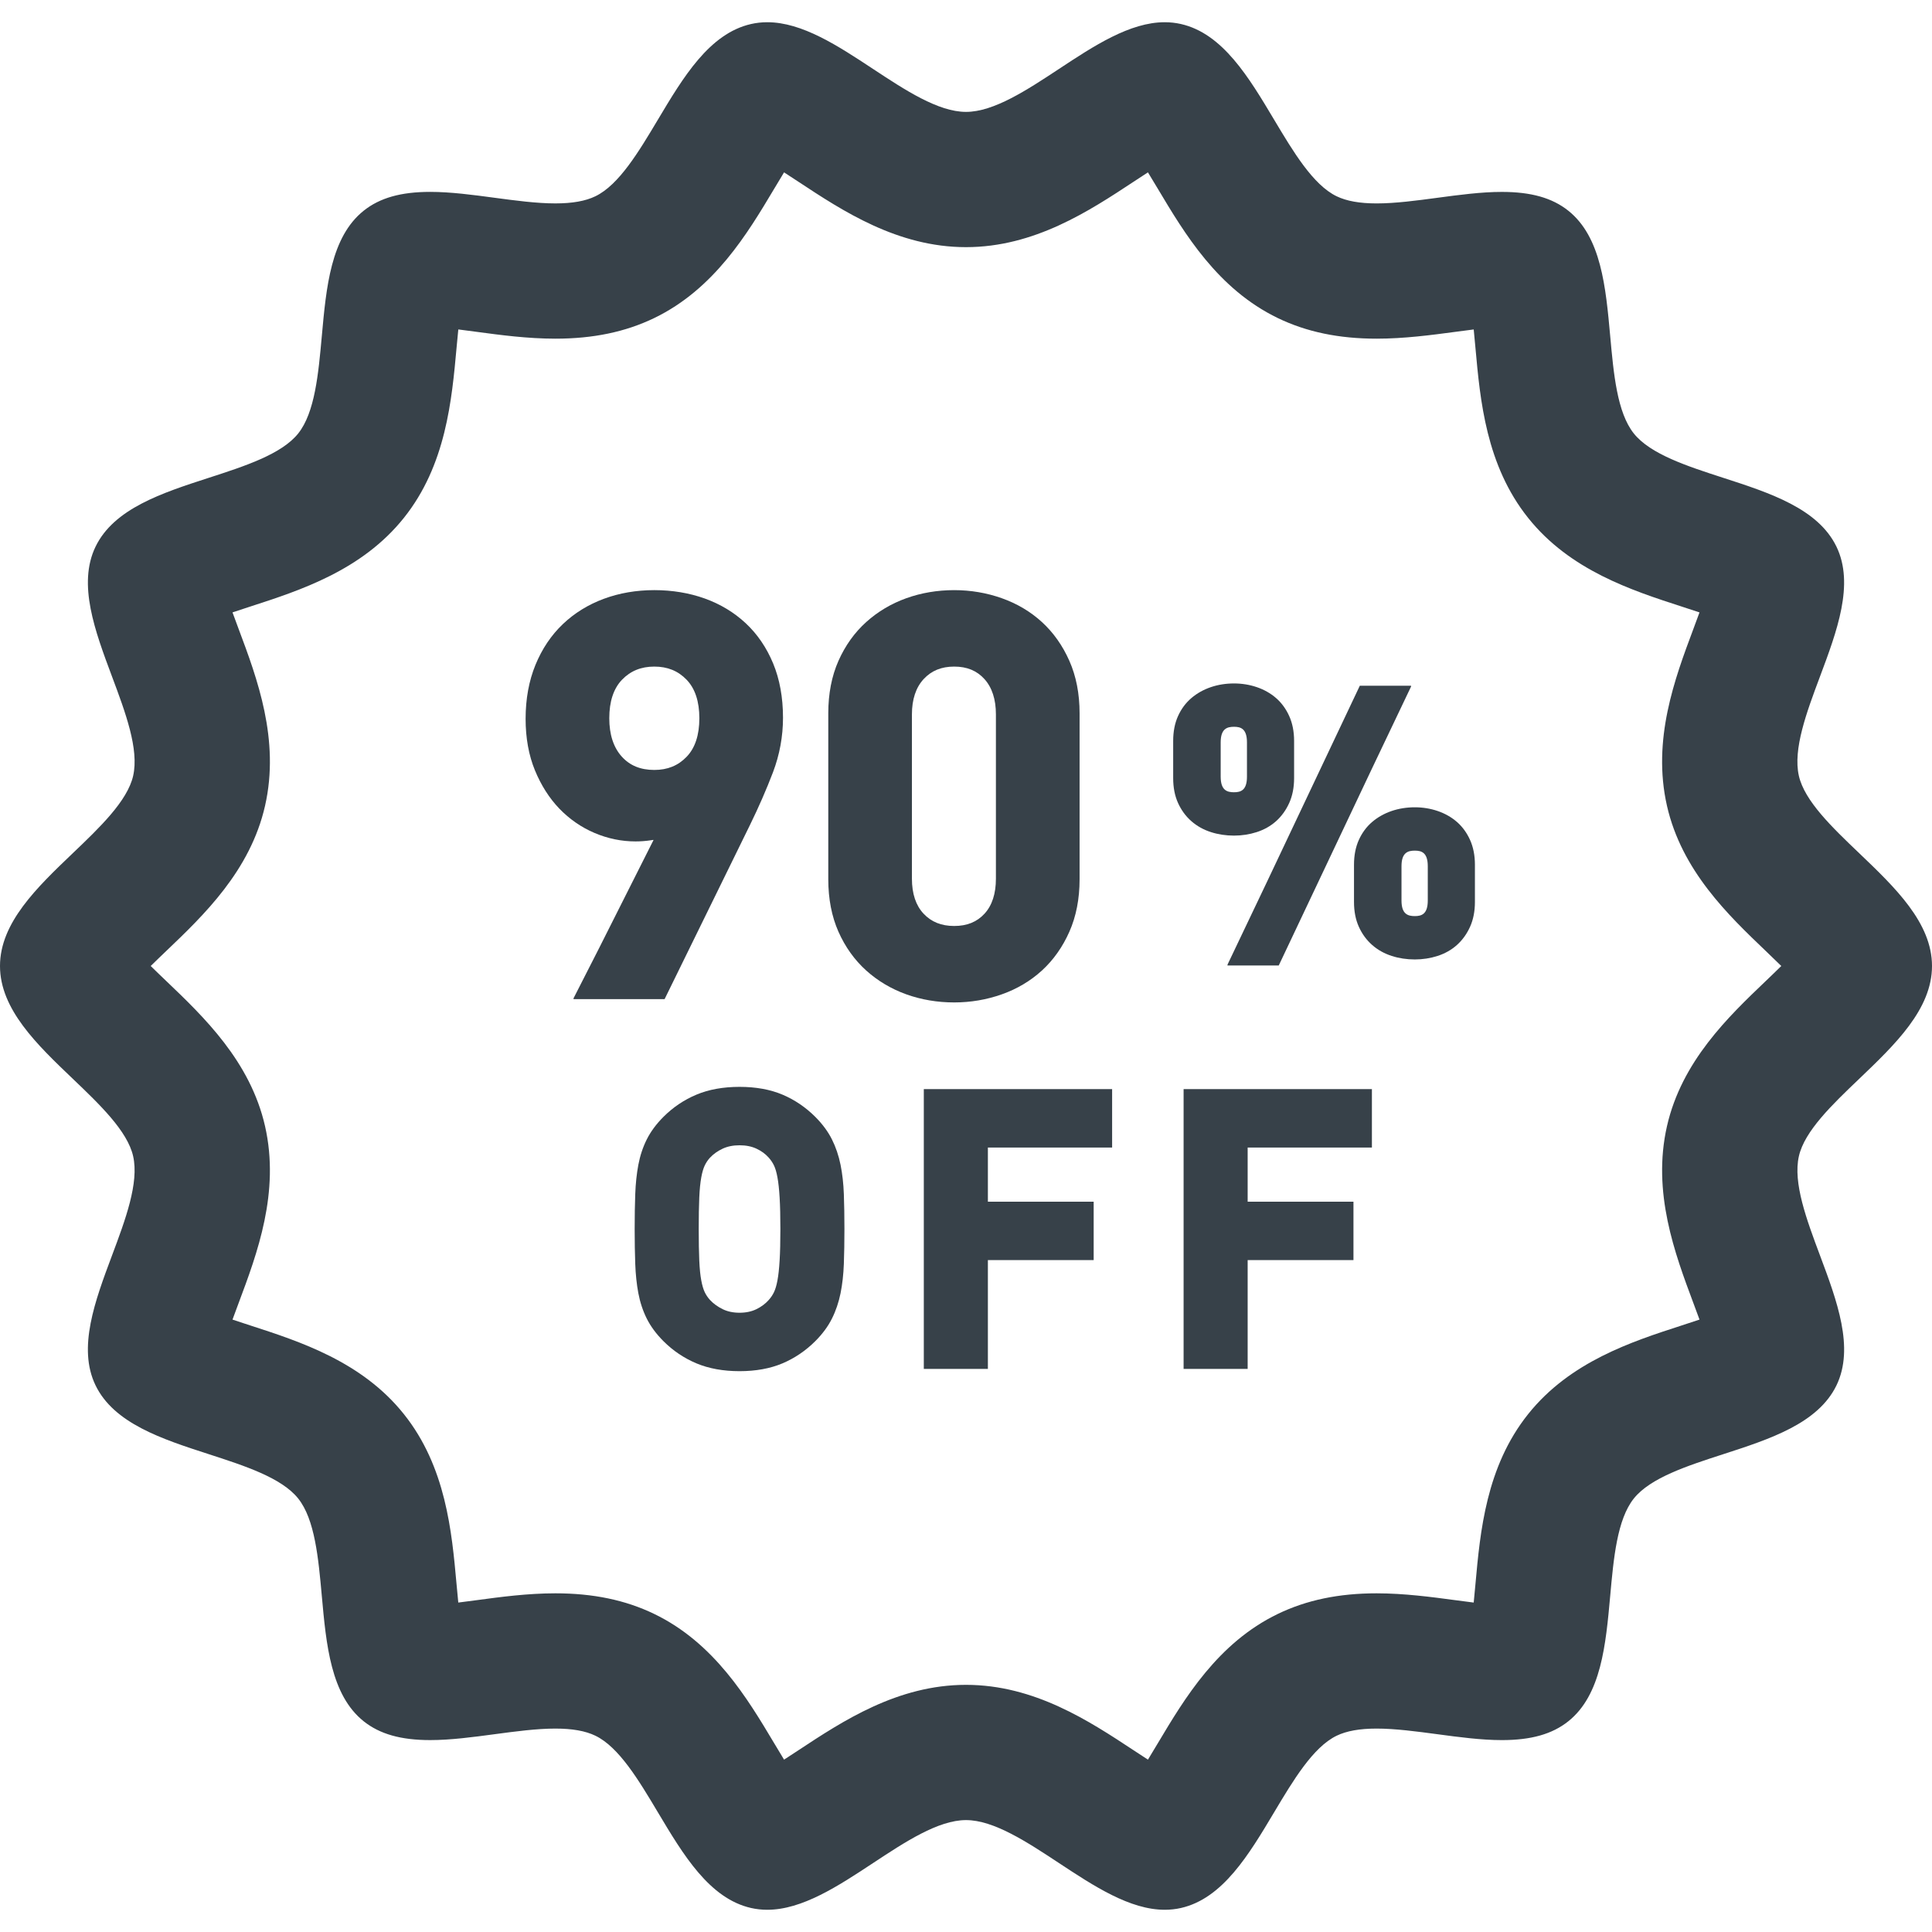 <?xml version="1.0" encoding="utf-8"?>
<!-- Generator: Adobe Illustrator 22.1.0, SVG Export Plug-In . SVG Version: 6.00 Build 0)  -->
<svg version="1.1" id="_x31_0" xmlns="http://www.w3.org/2000/svg" xmlns:xlink="http://www.w3.org/1999/xlink" x="0px" y="0px"
	 viewBox="0 0 512 512" style="enable-background:new 0 0 512 512;" xml:space="preserve">
<style type="text/css">
	.st0{fill:#374149;}
</style>
<g>
	<path class="st0" d="M492.696,226.094c-7.111-6.793-14.462-13.812-15.977-20.489c-1.608-7.065,2.05-16.842,5.589-26.296
		c4.507-12.042,9.169-24.496,4.384-34.419c-4.881-10.119-17.669-14.262-30.038-18.27c-9.481-3.069-19.284-6.246-23.673-11.742
		c-4.43-5.546-5.362-15.858-6.262-25.827c-1.166-12.896-2.369-26.234-11.089-33.2c-4.269-3.408-9.869-4.992-17.626-4.992
		c-5.45,0-11.362,0.792-17.081,1.558c-5.477,0.734-11.142,1.492-16.1,1.492c-4.489,0-7.954-0.619-10.596-1.892
		c-6.262-3.019-11.508-11.816-16.585-20.319c-6.692-11.219-13.615-22.819-24.677-25.331c-1.385-0.315-2.827-0.477-4.296-0.477
		c-9.266,0-18.793,6.285-28.012,12.366C272.162,23.86,263.373,29.652,256,29.652c-7.373,0-16.158-5.792-24.658-11.396
		C222.127,12.179,212.596,5.89,203.33,5.89c-1.473,0-2.919,0.162-4.296,0.477c-11.058,2.512-17.981,14.112-24.677,25.331
		c-5.073,8.503-10.323,17.3-16.581,20.319c-2.634,1.273-6.1,1.888-10.592,1.888c-4.962,0-10.627-0.758-16.104-1.492
		c-5.719-0.77-11.63-1.562-17.085-1.562c-7.754,0-13.35,1.589-17.619,4.992c-8.723,6.97-9.926,20.308-11.092,33.212
		c-0.9,9.965-1.831,20.273-6.258,25.819c-4.389,5.496-14.193,8.669-23.674,11.742c-12.369,4.007-25.162,8.15-30.042,18.273
		c-4.788,9.923-0.126,22.377,4.381,34.419c3.538,9.454,7.197,19.231,5.593,26.3c-1.519,6.673-8.87,13.696-15.981,20.485
		C9.815,235.16,0,244.537,0,255.998c0,11.469,9.815,20.842,19.308,29.907c7.107,6.793,14.458,13.812,15.973,20.485
		c1.608,7.07-2.05,16.846-5.589,26.3c-4.507,12.042-9.169,24.496-4.384,34.415c4.881,10.123,17.673,14.27,30.046,18.274
		c9.477,3.073,19.281,6.246,23.67,11.742c4.427,5.546,5.358,15.854,6.258,25.82c1.166,12.899,2.37,26.242,11.092,33.211
		c4.27,3.4,9.87,4.989,17.619,4.989c5.454,0,11.366-0.793,17.081-1.558c5.481-0.734,11.146-1.492,16.108-1.492
		c4.489,0,7.958,0.615,10.596,1.889c6.258,3.019,11.508,11.815,16.581,20.319c6.696,11.222,13.619,22.822,24.677,25.338
		c1.385,0.315,2.827,0.473,4.293,0.473c9.265,0,18.8-6.289,28.019-12.366c8.496-5.607,17.284-11.4,24.654-11.4
		c7.373,0,16.162,5.797,24.662,11.4c9.215,6.077,18.75,12.366,28.015,12.366c1.462,0,2.904-0.158,4.289-0.473
		c11.062-2.516,17.985-14.116,24.677-25.338c5.073-8.5,10.323-17.293,16.581-20.316c2.642-1.273,6.107-1.892,10.592-1.892
		c4.958,0,10.619,0.762,16.096,1.492c5.719,0.77,11.635,1.562,17.093,1.562c7.758,0,13.354-1.584,17.619-4.992
		c8.723-6.966,9.927-20.308,11.092-33.208c0.9-9.969,1.831-20.273,6.258-25.819c4.393-5.496,14.197-8.673,23.678-11.742
		c12.369-4.007,25.158-8.154,30.042-18.269c4.785-9.923,0.127-22.377-4.381-34.419c-3.538-9.458-7.2-19.234-5.588-26.304
		c1.515-6.673,8.866-13.696,15.973-20.485C502.185,276.84,512,267.463,512,255.998C512,244.537,502.185,235.16,492.696,226.094z
		 M448.777,345.36c0.493,1.315,1.054,2.819,1.608,4.346c-1.666,0.566-3.334,1.108-4.793,1.577
		c-13.15,4.262-29.519,9.57-40.626,23.478c-11.15,13.961-12.7,31.146-13.95,44.969c-0.134,1.492-0.288,3.223-0.469,4.966
		c-1.519-0.189-3.142-0.404-4.866-0.634c-6.327-0.846-13.5-1.808-20.862-1.816c-10.008,0-18.569,1.785-26.169,5.454
		c-15.946,7.692-24.723,22.4-31.793,34.238c-0.785,1.319-1.7,2.854-2.642,4.384c-1.338-0.861-2.654-1.73-3.823-2.5
		c-11.7-7.715-26.258-17.322-44.392-17.322c-18.134,0-32.692,9.607-44.392,17.322c-1.15,0.762-2.47,1.631-3.823,2.5
		c-0.942-1.53-1.862-3.073-2.654-4.407c-7.058-11.815-15.834-26.523-31.78-34.215c-7.6-3.67-16.158-5.454-26.17-5.454
		c-7.366,0-14.538,0.962-20.866,1.816c-1.669,0.222-3.304,0.438-4.865,0.63c-0.181-1.746-0.335-3.477-0.47-4.973
		c-1.25-13.812-2.8-31.004-13.95-44.966c-11.103-13.908-27.473-19.208-40.773-23.519c-1.407-0.458-3.023-0.981-4.642-1.527
		c0.57-1.569,1.146-3.115,1.646-4.45c4.885-13.042,10.962-29.274,6.977-46.812c-3.911-17.192-16.25-28.981-26.177-38.462
		c-1.238-1.181-2.7-2.577-4.123-3.984c1.427-1.408,2.885-2.8,4.123-3.985c9.919-9.47,22.262-21.254,26.177-38.462
		c3.985-17.534-2.092-33.77-6.977-46.808c-0.5-1.338-1.081-2.884-1.646-4.454c1.638-0.554,3.296-1.092,4.796-1.577
		c13.15-4.262,29.519-9.566,40.623-23.474c11.15-13.961,12.7-31.15,13.981-45.319c0.131-1.407,0.277-3.007,0.442-4.615
		c1.558,0.193,3.193,0.412,4.858,0.635c6.323,0.85,13.493,1.811,20.87,1.811c10.011,0,18.569-1.785,26.169-5.454
		c15.95-7.697,24.731-22.408,31.789-34.231c0.785-1.323,1.7-2.858,2.642-4.388l0,0c1.33,0.854,2.646,1.722,3.842,2.511
		c11.696,7.711,26.25,17.308,44.373,17.308c18.127,0,32.685-9.6,44.392-17.319c1.15-0.758,2.47-1.631,3.823-2.5
		c0.927,1.503,1.835,3.026,2.65,4.388c7.054,11.823,15.834,26.534,31.785,34.231c7.607,3.673,16.169,5.454,26.173,5.454
		c7.311,0,14.466-0.954,20.862-1.808c1.669-0.223,3.304-0.442,4.866-0.634c0.18,1.746,0.334,3.481,0.469,4.977
		c1.25,13.812,2.8,31,13.95,44.958c11.103,13.912,27.477,19.216,40.815,23.538c1.396,0.45,2.996,0.97,4.6,1.512
		c-0.554,1.534-1.127,3.066-1.65,4.466c-4.881,13.038-10.95,29.269-6.969,46.792c3.911,17.192,16.254,28.985,26.192,38.481
		c1.234,1.181,2.685,2.566,4.104,3.966c-1.427,1.411-2.889,2.807-4.127,3.992c-9.919,9.473-22.258,21.262-26.169,38.454
		C437.785,315.971,443.858,332.206,448.777,345.36z"/>
	<path class="st0" d="M176.127,264.775l22.569-46.035c2.362-4.815,4.423-9.546,6.142-14.054c1.77-4.662,2.666-9.53,2.666-14.485
		c0-5.362-0.881-10.196-2.612-14.377c-1.738-4.196-4.184-7.781-7.265-10.658c-3.074-2.869-6.731-5.077-10.874-6.562
		c-4.115-1.469-8.603-2.215-13.354-2.215c-4.758,0-9.254,0.773-13.37,2.296c-4.142,1.531-7.8,3.789-10.865,6.708
		c-3.081,2.926-5.523,6.562-7.262,10.804c-1.731,4.222-2.612,9.034-2.612,14.3c0,5.065,0.831,9.658,2.466,13.634
		c1.634,3.977,3.812,7.396,6.477,10.169c2.677,2.778,5.812,4.946,9.304,6.435c3.504,1.492,7.162,2.25,10.877,2.25
		c1.346,0,2.715-0.1,4.112-0.311c0.173-0.027,0.342-0.054,0.515-0.085l0.15,0.023l-14.577,28.95l-6.654,13.054h0.081l-0.081,0.158
		H176.127z M164.842,180.133c2.258-2.338,5.058-3.481,8.558-3.481c3.5,0,6.3,1.142,8.558,3.485
		c2.242,2.326,3.377,5.765,3.377,10.211c0,4.45-1.134,7.885-3.377,10.212c-2.258,2.346-5.058,3.484-8.558,3.484
		c-3.677,0-6.515-1.173-8.666-3.584c-2.169-2.431-3.269-5.835-3.269-10.112C161.466,185.902,162.6,182.463,164.842,180.133z"/>
	<path class="st0" d="M265.485,263.51c4.038-1.423,7.623-3.558,10.654-6.327c3.027-2.781,5.47-6.23,7.254-10.265
		c1.797-4.05,2.708-8.723,2.708-13.9v-43.989c0-5.177-0.911-9.85-2.708-13.896c-1.784-4.038-4.226-7.492-7.258-10.27
		c-3.026-2.769-6.607-4.9-10.65-6.33c-4.012-1.423-8.258-2.142-12.615-2.142c-4.458,0-8.727,0.723-12.697,2.146
		c-3.988,1.43-7.562,3.558-10.626,6.319c-3.081,2.773-5.554,6.226-7.35,10.277c-1.788,4.038-2.696,8.715-2.696,13.896v43.989
		c0,5.181,0.908,9.858,2.696,13.9c1.796,4.042,4.266,7.496,7.35,10.273c3.069,2.766,6.646,4.889,10.63,6.319
		c3.966,1.423,8.234,2.146,12.693,2.146C257.227,265.656,261.473,264.933,265.485,263.51z M263.927,232.867
		c0,3.977-1.019,7.104-3.035,9.289c-2.011,2.177-4.634,3.238-8.022,3.238c-3.397,0-6.046-1.066-8.108-3.254
		c-2.05-2.181-3.092-5.301-3.092-9.274v-43.546c0-3.973,1.046-7.122,3.103-9.354c2.062-2.23,4.708-3.315,8.097-3.315
		c3.384,0,6,1.081,8.011,3.3c2.023,2.238,3.046,5.388,3.046,9.369V232.867z"/>
	<polygon class="st0" points="360.366,181.721 335.842,233.529 325.27,255.706 325.342,255.706 325.27,255.863 338.881,255.863 
		363.396,204.071 373.977,181.879 373.904,181.879 373.977,181.721 	"/>
	<path class="st0" d="M320.915,220.518c1.9,0.615,3.954,0.926,6.108,0.926c2.085,0,4.107-0.311,6.015-0.926
		c1.962-0.631,3.696-1.608,5.15-2.912c1.45-1.304,2.615-2.919,3.469-4.811c0.854-1.889,1.293-4.104,1.293-6.577v-9.878
		c0-2.469-0.439-4.68-1.293-6.573c-0.854-1.896-2.027-3.504-3.485-4.773c-1.442-1.254-3.162-2.231-5.111-2.896
		c-1.919-0.65-3.946-0.978-6.038-0.978c-2.158,0-4.219,0.327-6.134,0.978c-1.942,0.662-3.678,1.634-5.146,2.884
		c-1.5,1.274-2.696,2.881-3.554,4.785c-0.854,1.885-1.285,4.096-1.285,6.573v9.878c0,2.481,0.43,4.692,1.285,6.577
		c0.858,1.896,2.046,3.523,3.534,4.823C317.208,218.918,318.954,219.894,320.915,220.518z M330.458,205.825
		c0,3.627-1.65,4.131-3.434,4.131c-1.834,0-3.531-0.504-3.531-4.131v-9.085c0-3.63,1.697-4.134,3.531-4.134
		c1.785,0,3.434,0.504,3.434,4.134V205.825z"/>
	<path class="st0" d="M368.834,253.338c1.9,0.616,3.954,0.927,6.107,0.927c2.085,0,4.108-0.311,6.016-0.927
		c1.961-0.63,3.696-1.607,5.15-2.911c1.45-1.304,2.615-2.919,3.47-4.812c0.854-1.888,1.292-4.103,1.292-6.577v-9.877
		c0-2.469-0.438-4.681-1.292-6.573c-0.854-1.896-2.027-3.504-3.485-4.774c-1.442-1.254-3.162-2.23-5.112-2.896
		c-1.919-0.65-3.946-0.977-6.038-0.977c-2.158,0-4.219,0.327-6.134,0.977c-1.942,0.662-3.677,1.635-5.146,2.885
		c-1.5,1.273-2.696,2.881-3.554,4.785c-0.854,1.885-1.285,4.096-1.285,6.573v9.877c0,2.481,0.431,4.693,1.285,6.577
		c0.858,1.897,2.046,3.523,3.534,4.823C365.126,251.738,366.872,252.714,368.834,253.338z M378.376,238.646
		c0,3.627-1.65,4.13-3.435,4.13c-1.834,0-3.53-0.503-3.53-4.13v-9.085c0-3.63,1.696-4.134,3.53-4.134
		c1.785,0,3.435,0.504,3.435,4.134V238.646z"/>
	<path class="st0" d="M222.754,308.679c-0.488-2.412-1.254-4.674-2.281-6.723c-1.03-2.066-2.522-4.085-4.43-5.993
		c-2.531-2.526-5.446-4.503-8.67-5.869c-3.242-1.374-7.073-2.066-11.384-2.066c-4.312,0-8.158,0.692-11.427,2.066
		c-3.266,1.366-6.2,3.342-8.731,5.873c-1.903,1.904-3.396,3.923-4.426,5.985c-1.027,2.05-1.781,4.319-2.238,6.746
		c-0.442,2.362-0.719,4.977-0.819,7.769c-0.1,2.742-0.154,5.819-0.154,9.231c0,3.415,0.054,6.496,0.154,9.238
		c0.1,2.792,0.377,5.403,0.819,7.765c0.458,2.431,1.215,4.7,2.234,6.739c1.03,2.069,2.523,4.084,4.43,5.992
		c2.523,2.523,5.462,4.5,8.731,5.873c3.269,1.37,7.115,2.07,11.427,2.07c4.311,0,8.142-0.7,11.384-2.074
		c3.227-1.369,6.142-3.346,8.674-5.869c1.907-1.908,3.4-3.923,4.426-5.992c1.027-2.042,1.793-4.304,2.285-6.72
		c0.477-2.384,0.773-5.003,0.873-7.78c0.1-2.746,0.154-5.827,0.154-9.242c0-3.412-0.054-6.493-0.154-9.231
		C223.53,313.682,223.234,311.063,222.754,308.679z M206.608,334.037c-0.127,2.154-0.316,3.919-0.578,5.296
		c-0.238,1.288-0.546,2.334-0.915,3.104c-0.365,0.758-0.834,1.454-1.411,2.092c-0.854,0.966-1.95,1.785-3.258,2.423
		c-1.277,0.623-2.774,0.938-4.458,0.938c-1.685,0-3.185-0.315-4.454-0.938c-1.326-0.646-2.469-1.473-3.377-2.446
		c-0.558-0.607-1.027-1.304-1.396-2.069c-0.37-0.77-0.677-1.816-0.915-3.104c-0.262-1.373-0.435-3.131-0.531-5.27
		c-0.096-2.211-0.146-5-0.146-8.365c0-3.362,0.05-6.15,0.146-8.358c0.096-2.15,0.27-3.919,0.531-5.33
		c0.238-1.319,0.55-2.377,0.915-3.146c0.373-0.773,0.827-1.454,1.381-2.054c0.919-0.981,2.054-1.789,3.369-2.4
		c1.281-0.6,2.785-0.9,4.478-0.9c1.692,0,3.2,0.3,4.484,0.9c1.293,0.604,2.381,1.396,3.246,2.377
		c0.562,0.623,1.031,1.319,1.396,2.077c0.37,0.77,0.677,1.827,0.915,3.146c0.262,1.415,0.45,3.196,0.578,5.354
		c0.134,2.208,0.2,4.981,0.2,8.335C206.808,329.052,206.742,331.837,206.608,334.037z"/>
	<polygon class="st0" points="244.819,288.625 244.819,362.775 261.8,362.775 261.8,333.937 289.834,333.937 289.834,318.463 
		261.8,318.463 261.8,304.11 294.723,304.11 294.723,288.625 	"/>
	<polygon class="st0" points="313.666,288.625 313.666,362.775 330.642,362.775 330.642,333.937 358.681,333.937 358.681,318.463 
		330.642,318.463 330.642,304.11 363.57,304.11 363.57,288.625 	"/>
</g>
</svg>
